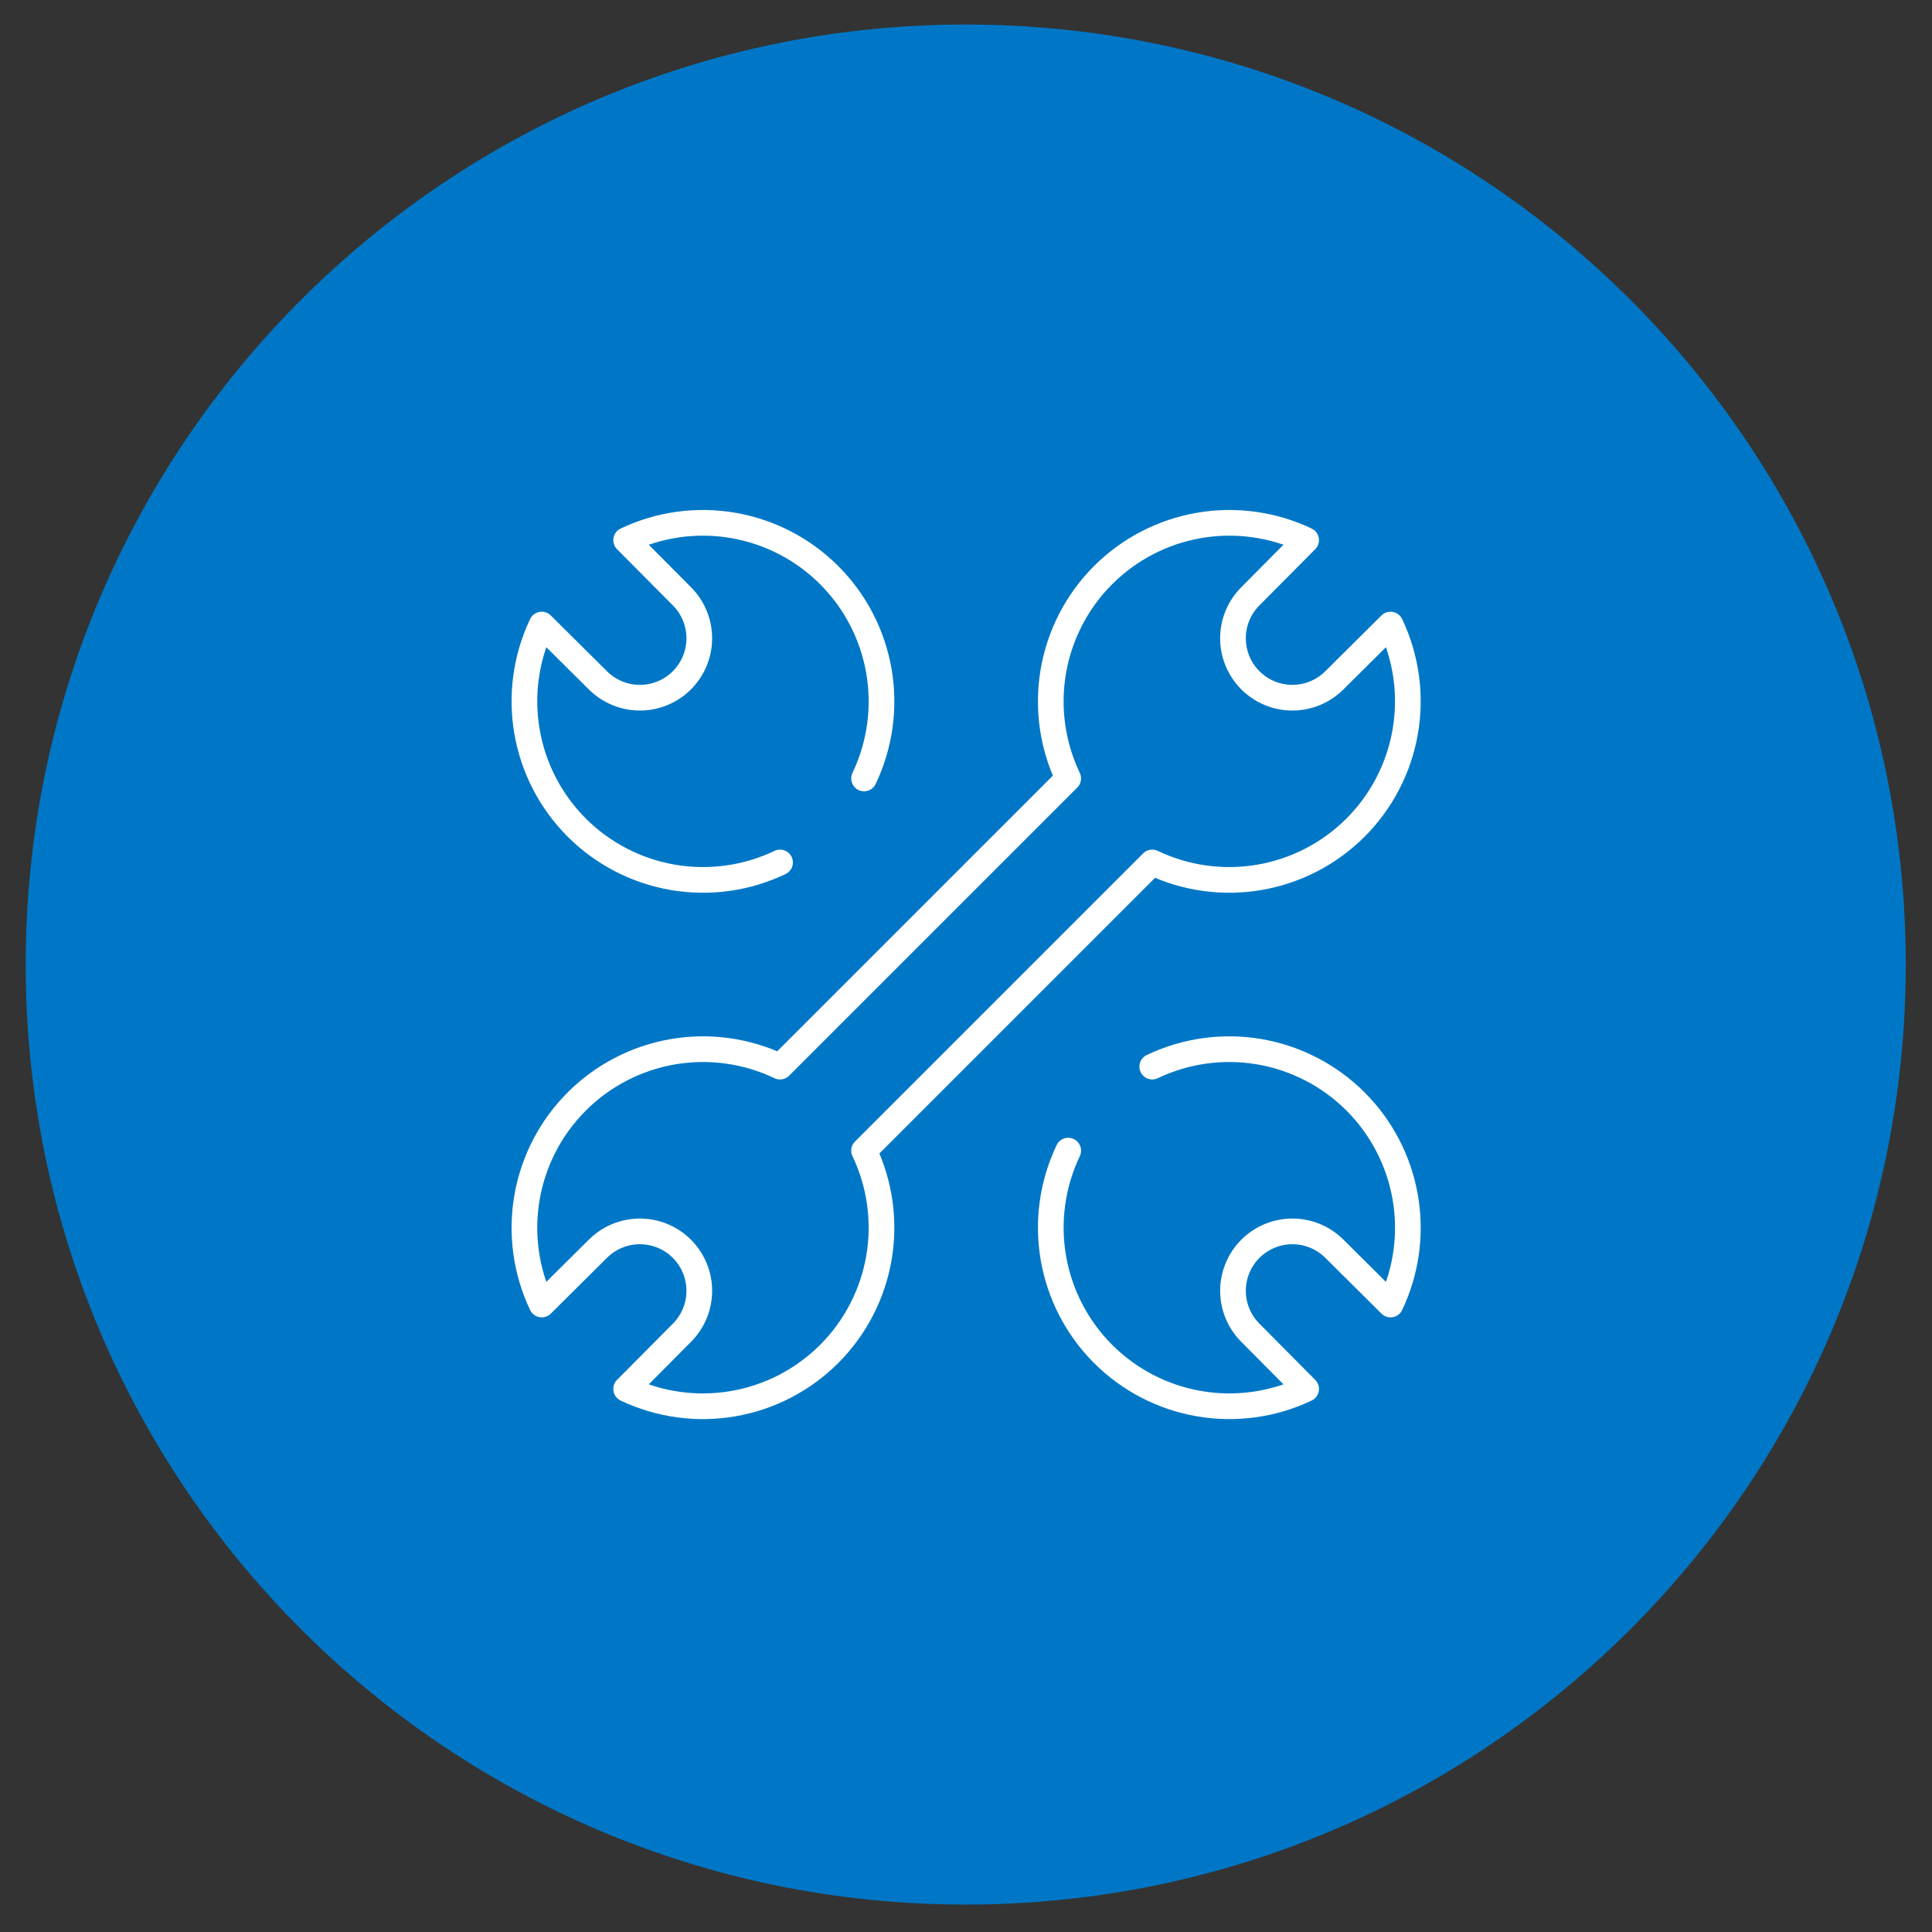<?xml version="1.0" encoding="UTF-8" standalone="no"?>
<!DOCTYPE svg PUBLIC "-//W3C//DTD SVG 1.1//EN" "http://www.w3.org/Graphics/SVG/1.1/DTD/svg11.dtd">
<svg width="100%" height="100%" viewBox="0 0 301 301" version="1.1" xmlns="http://www.w3.org/2000/svg" xmlns:xlink="http://www.w3.org/1999/xlink" xml:space="preserve" xmlns:serif="http://www.serif.com/" style="fill-rule:evenodd;clip-rule:evenodd;stroke-linecap:round;stroke-linejoin:round;stroke-miterlimit:10;">
    <rect x="0" y="0" width="301" height="301" fill="#333333" stroke="none"/>
    <g transform="matrix(1,0,0,1,-3386.25,-2031.75)">
        <g id="Page-89" serif:id="Page 89" transform="matrix(1,0,0,1,3386.25,2031.75)">
            <rect x="0" y="0" width="301" height="301" style="fill:none;"/>
            <g transform="matrix(0,-1,-1,0,301.185,300.731)">
                <g id="Layer-1" serif:id="Layer 1">
                    <path d="M150.458,4.273C69.574,4.273 4.004,69.843 4.004,150.727C4.004,231.611 69.574,297.181 150.458,297.181C231.342,297.181 296.912,231.611 296.912,150.727C296.912,69.843 231.342,4.273 150.458,4.273" style="fill:rgb(0,119,198);fill-rule:nonzero;"/>
                </g>
            </g>
            <g transform="matrix(1,0,0,1,0,-0.453)">
                <path d="M134.618,179.719L179.514,134.823C184.704,137.302 190.534,138.112 196.203,137.142C201.872,136.172 207.102,133.469 211.172,129.406C215.242,125.342 217.954,120.117 218.933,114.45C219.912,108.782 219.112,102.95 216.642,97.756L207.895,106.442C206.159,108.178 203.805,109.153 201.35,109.153C198.896,109.153 196.541,108.178 194.805,106.442C193.07,104.706 192.094,102.352 192.094,99.897C192.094,97.442 193.07,95.088 194.805,93.352L203.491,84.606C198.297,82.135 192.465,81.335 186.798,82.314C181.13,83.294 175.905,86.005 171.842,90.075C167.778,94.146 165.076,99.375 164.105,105.044C163.135,110.713 163.946,116.544 166.424,121.734L121.528,166.629C116.338,164.15 110.508,163.34 104.839,164.31C99.17,165.28 93.941,167.983 89.87,172.047C85.8,176.11 83.089,181.335 82.109,187.003C81.13,192.67 81.93,198.502 84.401,203.696L93.147,195.01C94.883,193.275 97.237,192.299 99.692,192.299C102.147,192.299 104.501,193.275 106.237,195.01C107.973,196.746 108.948,199.1 108.948,201.556C108.948,204.01 107.973,206.365 106.237,208.1L97.551,216.847C102.745,219.317 108.577,220.118 114.245,219.138C119.912,218.159 125.137,215.448 129.2,211.377C133.264,207.307 135.967,202.078 136.937,196.408C137.907,190.739 137.097,184.909 134.618,179.719Z" style="fill:none;fill-rule:nonzero;stroke:white;stroke-width:4px;"/>
            </g>
            <g transform="matrix(1,0,0,1,0,-82.459)">
                <path d="M121.528,216.829C116.338,219.308 110.508,220.118 104.839,219.148C99.17,218.178 93.941,215.475 89.87,211.412C85.8,207.348 83.089,202.123 82.109,196.456C81.13,190.788 81.93,184.956 84.401,179.762L93.147,188.448C94.883,190.184 97.237,191.159 99.692,191.159C102.147,191.159 104.501,190.184 106.237,188.448C107.973,186.712 108.948,184.358 108.948,181.903C108.948,179.448 107.973,177.094 106.237,175.358L97.551,166.612C102.745,164.141 108.577,163.341 114.245,164.32C119.912,165.3 125.137,168.011 129.2,172.081C133.264,176.152 135.967,181.381 136.937,187.05C137.907,192.719 137.097,198.55 134.618,203.74" style="fill:none;fill-rule:nonzero;stroke:white;stroke-width:4px;"/>
            </g>
            <g transform="matrix(1,0,0,1,0,81.551)">
                <path d="M179.517,84.625C184.707,82.146 190.537,81.336 196.206,82.306C201.875,83.276 207.105,85.979 211.175,90.043C215.245,94.106 217.956,99.331 218.936,104.999C219.916,110.666 219.115,116.498 216.644,121.691L207.898,113.006C206.162,111.27 203.808,110.295 201.353,110.295C198.898,110.295 196.544,111.27 194.808,113.006C193.073,114.742 192.097,117.096 192.097,119.551C192.097,122.005 193.073,124.359 194.808,126.095L203.494,134.842C198.3,137.313 192.468,138.113 186.801,137.134C181.133,136.154 175.908,133.443 171.845,129.372C167.781,125.302 165.078,120.073 164.108,114.404C163.138,108.735 163.948,102.905 166.427,97.715" style="fill:none;fill-rule:nonzero;stroke:white;stroke-width:4px;"/>
            </g>
        </g>
    </g>
</svg>
